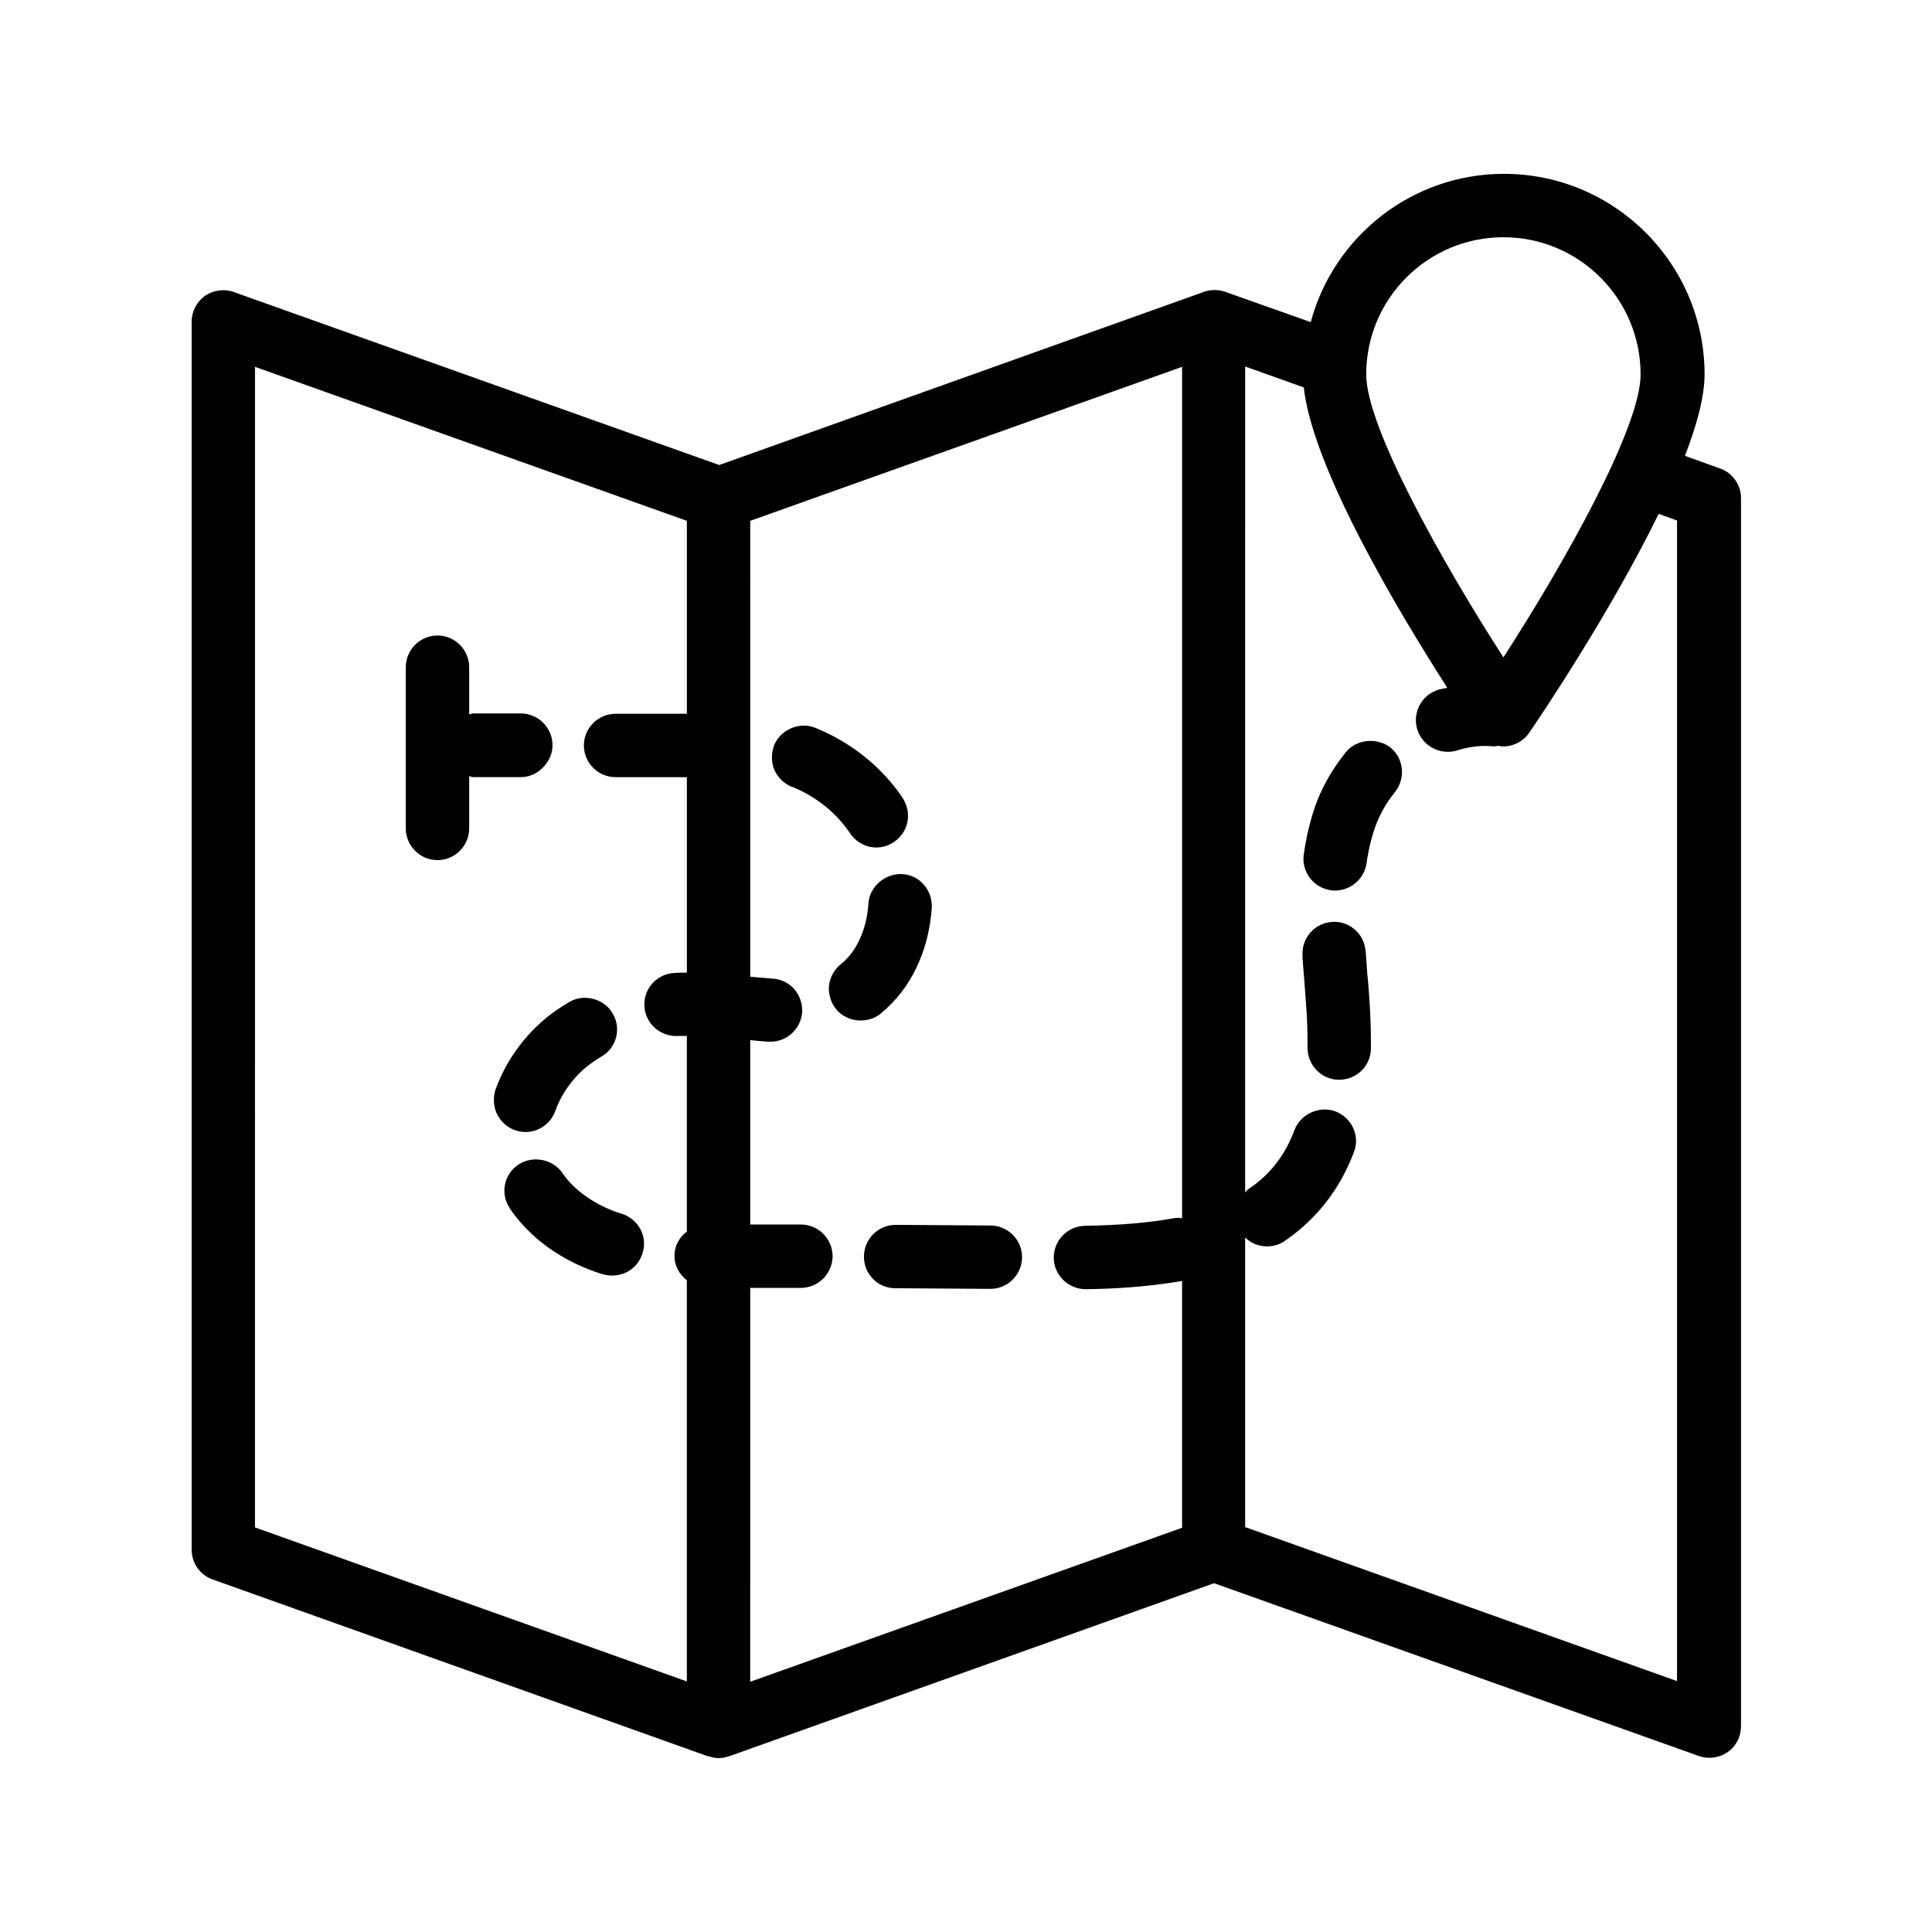 <?xml version="1.0" encoding="UTF-8"?>
<!-- Uploaded to: SVG Find, www.svgrepo.com, Generator: SVG Find Mixer Tools -->
<svg fill="#000000" width="800px" height="800px" version="1.1" viewBox="144 144 512 512" xmlns="http://www.w3.org/2000/svg">
 <g>
  <path d="m200.32 562.56 131.24 46.855h0.168c0.84 0.25 1.762 0.504 2.688 0.504 0.922 0 1.848-0.168 2.688-0.504h0.168l128.47-45.848 128.39 45.762c0.922 0.336 1.848 0.504 2.856 0.504 1.68 0 3.441-0.504 4.871-1.512 2.266-1.594 3.527-4.113 3.527-6.887v-325.38c0-3.527-2.184-6.719-5.543-7.894l-9.32-3.359c3.191-8.23 5.207-15.785 5.207-21.578 0-29.305-23.848-53.152-53.152-53.152-24.52 0-45.176 16.711-51.219 39.297l-22.754-8.062c-2.016-0.672-4.199-0.586-6.129 0.25l-127.88 45.68-128.64-45.844c-2.519-0.922-5.375-0.504-7.641 1.008-2.184 1.594-3.527 4.113-3.527 6.887v325.38c0 3.523 2.184 6.715 5.539 7.891zm142.5-77.254h5.121 8.312c4.535 0 8.312-3.695 8.398-8.312 0-4.703-3.777-8.48-8.398-8.48h-11-2.434v-48.871c1.594 0.168 3.273 0.336 4.871 0.418h0.504c4.449 0 8.062-3.441 8.398-7.894 0.082-2.184-0.672-4.367-2.098-6.047-1.512-1.68-3.609-2.688-5.793-2.769-1.848-0.168-3.863-0.336-5.879-0.504l-0.004-120.82 114.45-40.809v225.62c-0.754-0.082-1.426-0.168-2.184 0-6.465 1.176-13.938 1.848-23.594 2.016-4.617 0.082-8.312 3.945-8.23 8.566 0.082 4.535 3.863 8.23 8.48 8.23h0.082c6.383-0.082 15.871-0.504 25.441-2.184v65.41l-114.45 40.809zm245.61-203.37v307.57l-114.45-40.809v-76.746c1.512 1.512 3.527 2.352 5.793 2.352 1.68 0 3.359-0.504 4.703-1.426 0.082 0 0.082 0 0.082-0.082 4.199-2.856 7.809-6.297 10.832-10.16 3.023-3.863 5.543-8.312 7.391-13.266 0.418-1.008 0.586-2.016 0.586-3.106-0.082-3.441-2.184-6.465-5.457-7.727-4.199-1.594-9.238 0.672-10.832 4.871-1.258 3.359-2.856 6.297-4.871 8.902-2.016 2.602-4.367 4.785-7.223 6.719-0.418 0.25-0.672 0.672-1.008 1.008l0.004-218.91 15.535 5.543c2.352 21.496 25.359 59.871 38.039 79.602-0.504 0.168-1.09 0.168-1.594 0.336h-0.168c-0.168 0.082-0.418 0.082-0.586 0.168-4.449 1.344-6.969 6.047-5.625 10.496 1.09 3.527 4.367 5.961 8.062 5.961 0.84 0 1.594-0.082 2.434-0.336l0.336-0.082c0.082 0 0.082-0.082 0.168-0.082 3.191-0.922 6.297-1.258 9.238-0.922 0.418 0 0.84-0.082 1.176-0.168 0.418 0.082 0.922 0.168 1.344 0.168 2.769 0 5.375-1.344 6.969-3.695 3.106-4.535 21.578-31.992 34.258-57.938zm-46.012-75.066c20.07 0 36.359 16.289 36.359 36.359 0 14.023-20.07 49.793-36.359 74.984-16.207-25.191-36.359-61.043-36.359-74.984 0-20.07 16.289-36.359 36.359-36.359zm-330.84 34.344 114.45 40.809v51.137h-18.895c-4.617 0-8.398 3.777-8.398 8.398 0 4.617 3.777 8.398 8.398 8.398h18.895v51.809c-1.09 0-2.266 0-3.359 0.082-4.449 0.25-7.977 3.945-7.894 8.398v0.418c0.25 4.617 4.199 8.062 8.816 7.894 0.754-0.082 1.594 0 2.434 0v51.809c-1.93 1.512-3.273 3.695-3.273 6.297-0.082 2.688 1.258 5.039 3.273 6.633v106.3l-114.45-40.812z"/>
  <path d="m282.02 349.95c2.519 0 4.703-1.176 6.215-2.938 1.344-1.512 2.184-3.359 2.184-5.543 0-4.617-3.777-8.398-8.398-8.398h-12.594c-0.418 0-0.672 0.168-1.09 0.25v-12.512c0-4.617-3.777-8.398-8.398-8.398-4.617 0-8.398 3.777-8.398 8.398v42.738c0 4.617 3.777 8.398 8.398 8.398 4.617 0 8.398-3.777 8.398-8.398v-13.855c0.336 0.082 0.672 0.25 1.09 0.25z"/>
  <path d="m280.43 443.49c0.922 0.336 1.848 0.504 2.856 0.504 3.527 0 6.719-2.266 7.894-5.625 1.762-4.953 5.375-9.742 9.742-12.762 0.754-0.586 1.594-1.09 2.434-1.594 4.031-2.266 5.375-7.473 3.023-11.418-2.184-3.863-7.559-5.375-11.418-3.106-1.176 0.672-2.434 1.512-3.695 2.352-7.305 5.121-12.93 12.594-15.953 20.906-0.336 0.922-0.418 1.93-0.418 2.938-0.004 3.441 2.262 6.633 5.535 7.805z"/>
  <path d="m369.27 364.82c1.594 2.352 4.199 3.777 6.969 3.777 1.68 0 3.273-0.504 4.617-1.426 2.352-1.594 3.777-4.113 3.777-6.969 0-1.594-0.504-3.191-1.344-4.617l-0.082-0.082c-0.082-0.168-0.168-0.25-0.25-0.418-5.543-8.062-13.434-14.359-22.922-18.223-4.199-1.68-9.238 0.504-10.914 4.703-0.754 2.098-0.754 4.367 0.082 6.465 0.922 2.016 2.519 3.609 4.535 4.449h0.082c6.383 2.516 11.84 6.965 15.449 12.34z"/>
  <path d="m506.3 401.51c-0.082-1.68-0.25-3.273-0.336-4.953 0-0.168 0-0.336-0.082-0.418v-0.168c-0.336-4.535-4.449-8.062-8.902-7.641-4.367 0.25-7.809 3.945-7.809 8.312v0.504 0.082 0.418 0.168c0.168 1.762 0.25 3.441 0.418 5.207 0.168 2.266 0.336 4.449 0.504 6.719 0.336 4.449 0.418 7.809 0.418 10.914v1.008c0 4.617 3.695 8.48 8.312 8.48h0.082c4.617 0 8.398-3.695 8.398-8.312v-1.176c0-3.609-0.082-7.305-0.418-12.09-0.164-2.356-0.332-4.707-0.586-7.055z"/>
  <path d="m377.5 412.51c7.809-6.383 12.594-16.289 13.434-27.879 0.25-4.703-3.191-8.734-7.809-8.984-4.449-0.25-8.648 3.191-8.984 7.727v0.082c-0.418 6.801-3.191 12.848-7.305 16.039-2.016 1.68-3.191 4.031-3.191 6.633 0.082 1.93 0.672 3.695 1.848 5.207 1.594 2.016 4.031 3.106 6.551 3.106 1.93 0 3.777-0.586 5.289-1.762z"/>
  <path d="m406.46 468.77-25.105-0.168c-4.617 0-8.398 3.777-8.398 8.398 0 2.266 0.84 4.367 2.434 5.961 1.512 1.594 3.695 2.434 5.879 2.434 8.398 0.082 16.793 0.082 25.191 0.168 4.617 0 8.398-3.777 8.398-8.398-0.004-4.617-3.781-8.395-8.398-8.395z"/>
  <path d="m500.76 343.23c-0.082 0-0.082 0.082-0.082 0.082-0.082 0.082-0.25 0.25-0.25 0.336-3.106 3.863-5.543 8.062-7.305 12.426-1.68 4.367-2.856 9.07-3.609 14.359-0.672 4.535 2.519 8.816 7.137 9.488 0.418 0.082 0.84 0.082 1.176 0.082 4.113 0 7.727-3.106 8.312-7.223 0.586-3.945 1.426-7.391 2.688-10.664 1.09-2.688 2.602-5.375 4.617-7.894 0.082-0.082 0.168-0.168 0.168-0.25 0.082 0 0.082-0.082 0.082-0.082 1.176-1.512 1.848-3.359 1.848-5.289 0-2.519-1.09-4.871-3.023-6.465-3.531-2.766-8.988-2.262-11.758 1.094z"/>
  <path d="m308.81 465.66-0.84-0.25c-6.297-2.098-11.922-6.047-14.945-10.578-2.519-3.695-7.977-4.703-11.672-2.184-1.848 1.258-3.106 3.106-3.527 5.289-0.418 2.184 0 4.367 1.258 6.215v0.082c6.801 9.91 16.543 14.777 23.594 17.129 0.25 0.082 0.586 0.168 0.84 0.25 0.082 0 0.168 0.082 0.25 0.082 0.84 0.25 1.68 0.336 2.519 0.336 3.695 0 6.887-2.352 7.977-5.879 0.25-0.754 0.418-1.68 0.418-2.519 0.008-3.606-2.344-6.797-5.871-7.973z"/>
 </g>
</svg>